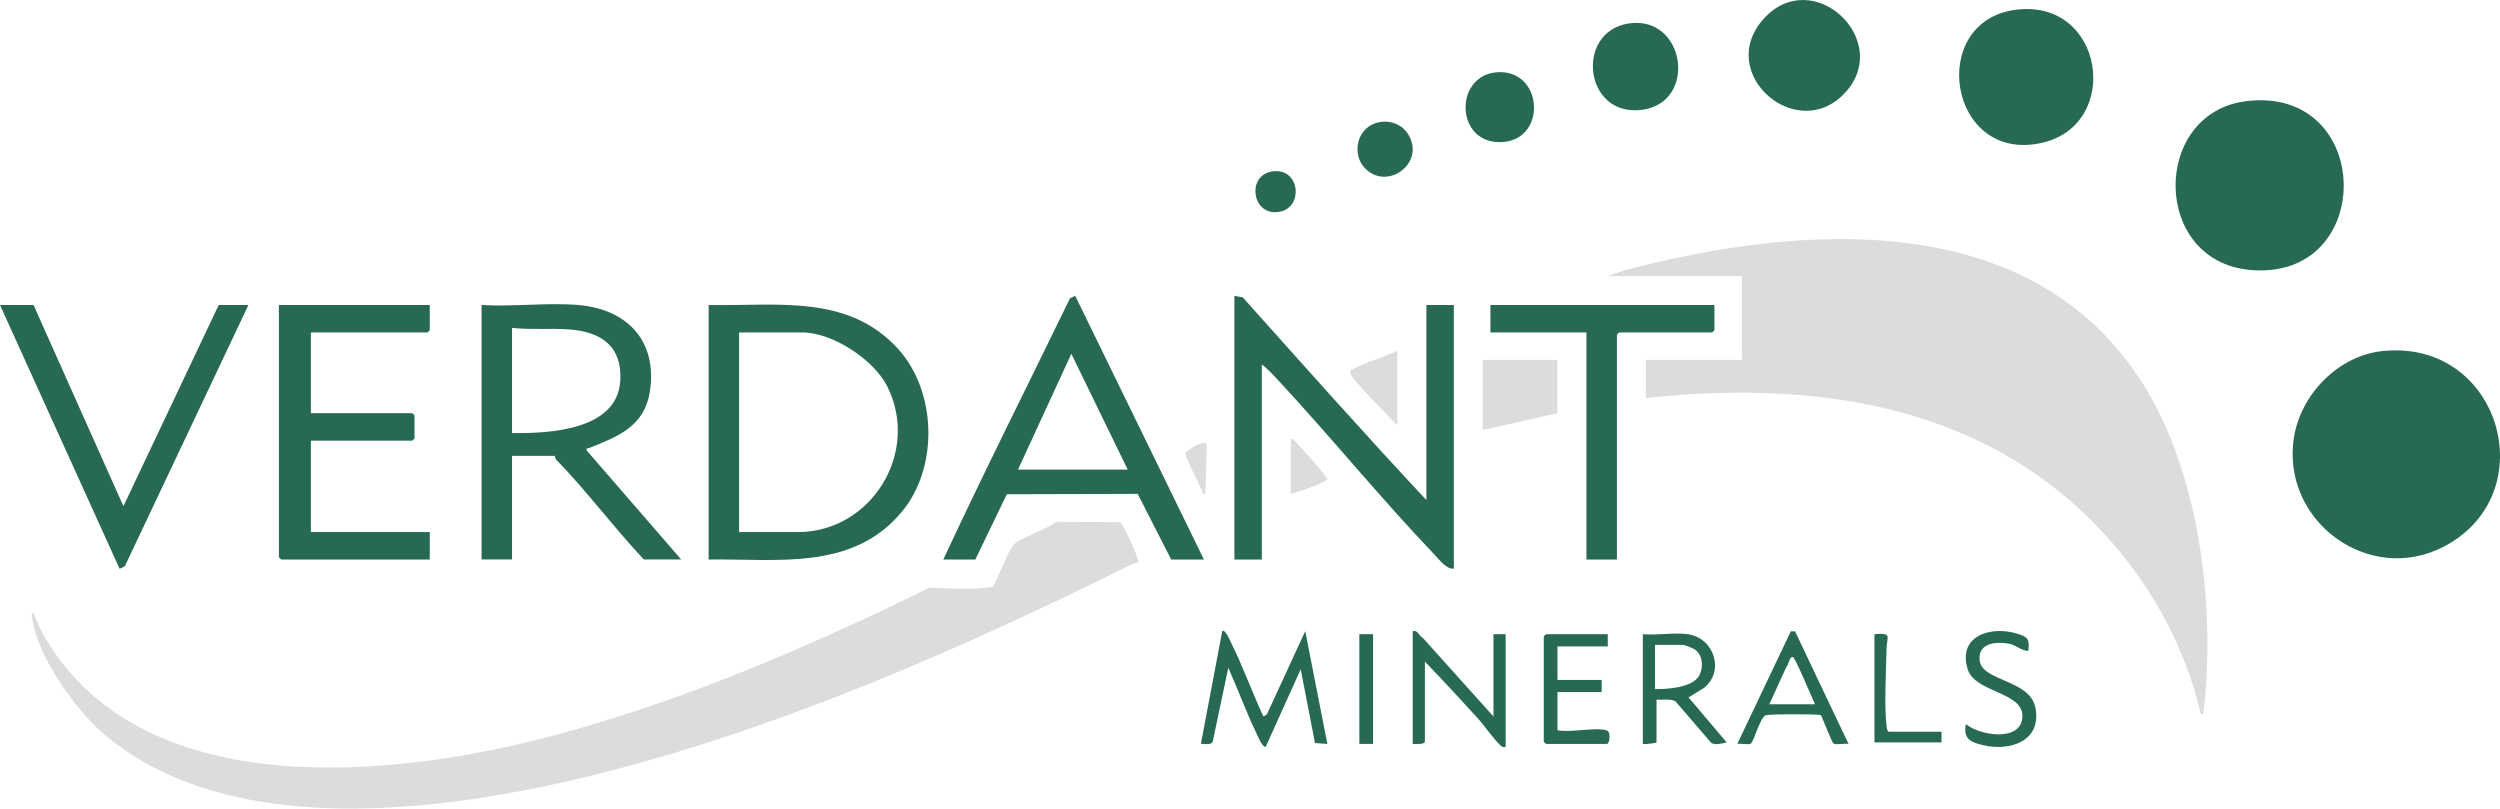 <?xml version="1.0" encoding="UTF-8"?>
<svg id="Calque_1" data-name="Calque 1" xmlns="http://www.w3.org/2000/svg" viewBox="0 0 1640.48 530.57">
  <defs>
    <style>
      .cls-1 {
        fill: #276953;
      }

      .cls-2 {
        fill: #dcdcdc;
      }
    </style>
  </defs>
  <path class="cls-2" d="M1055,181.15l10.79-3.71c117.34-30.93,267.92-41.56,341.02,75.41,36.57,58.52,47.17,146.09,39.2,213.83-.17,1.48-.75,3.01-2,1.48-16-69.33-63.22-131.3-124.14-167.37-71.73-42.48-158.37-48.38-239.87-39.63v-25h63v-55h-88Z"/>
  <path class="cls-2" d="M746.97,369.12c-2.18.47-4.32,1.19-6.33,2.18-89.04,44.2-182.78,86.11-277.62,116.38-112.13,35.78-296.27,78.05-394.94-6.11-18.79-16.03-44.45-52.07-47.09-76.92-.11-1.05-.56-2.77,1-2.49,2.23,5.41,4.84,11.68,7.82,16.69,65.31,109.98,231.47,91.45,336.41,63.02,84.28-22.83,165.65-57.88,243.76-96.27,13.63.61,27.8,1.47,41.29-.44,1.74-.96,10.3-23.86,13.71-27.54,4.68-5.05,21.81-9.84,27.77-15.23l42.26.25c2.18,1.06,12.92,25.15,11.97,26.47Z"/>
  <path class="cls-1" d="M1562.78,230.43c77.46-8.74,107.49,93.15,41.11,128.11-49.36,26-107.36-16.77-98.61-71.61,4.48-28.05,28.86-53.27,57.5-56.5Z"/>
  <path class="cls-1" d="M1473.76,66.41c84.22-10.57,85.94,118.2,2.76,110.73-64.84-5.83-64.7-102.95-2.76-110.73Z"/>
  <path class="cls-1" d="M465,367.15v-167c44.14.83,91.04-7.44,124.03,28.47,25.75,28.03,27.13,78.27,2.49,107.54-32.41,38.5-81.43,30.38-126.51,30.99ZM485,349.15h38.5c48.09,0,80.58-52.13,58.68-95.68-8.83-17.55-35.99-35.32-55.68-35.32h-41.5v131Z"/>
  <path class="cls-1" d="M936,328.15v-128h18v173c-4.83.47-9.22-5.54-12.51-8.99-36.11-37.81-69.25-78.81-104.97-117.03-2.62-2.8-5.45-5.67-8.51-7.99v128h-18v-173l5.49,1.01c39.92,44.54,79.62,89.37,120.51,132.99Z"/>
  <path class="cls-1" d="M379.5,200.15c31.81,2.69,51.78,23.29,47.05,56.05-3.42,23.74-21,30.2-40.17,37.85-1.02.41-1.72-.54-1.37,1.58l61.99,71.51h-24.5c-19.83-21.01-37.4-44.9-57.53-65.52-.83-.85-.83-2.48-.97-2.48h-28v68h-20v-167c20.57,1.28,43.17-1.72,63.5,0ZM336,284.15c24.48.38,69.25-1.83,71.04-34.45,1.24-22.63-12.69-32.01-33.55-33.53-12.35-.9-25.11.33-37.49-1.01v69Z"/>
  <path class="cls-1" d="M619,367.15c26.75-57.54,55.4-114.27,83.11-171.39l3.41-1.69,84.49,173.08h-21.5l-21.96-43.07-85.88.23-20.66,42.84h-21ZM740,308.15l-36.99-76-35.01,76h72Z"/>
  <path class="cls-1" d="M282,200.15v16.5c0,.11-1.39,1.5-1.5,1.5h-76.5v53h66.5c.11,0,1.5,1.39,1.5,1.5v15c0,.11-1.39,1.5-1.5,1.5h-66.5v60h78v18h-97.5c-.11,0-1.5-1.39-1.5-1.5v-165.5h99Z"/>
  <polygon class="cls-1" points="22 200.15 80.99 332.15 143.5 200.15 163 200.15 81.91 371.56 78.49 373.24 0 200.15 22 200.15"/>
  <path class="cls-1" d="M1322.76,6.41c58.04-7.45,69.88,75.25,17.28,87.28-61.53,14.07-75.91-79.76-17.28-87.28Z"/>
  <path class="cls-1" d="M1125,200.15v16.5c0,.11-1.39,1.5-1.5,1.5h-61c-.11,0-1.5,1.39-1.5,1.5v147.5h-20v-149h-63v-18h147Z"/>
  <path class="cls-1" d="M1211.66,59.81c-31.45,36.22-87.02-11.62-54.17-47.67,31.92-35.03,83.87,13.47,54.17,47.67Z"/>
  <path class="cls-1" d="M1068.74,15.4c37.24-5.62,45.56,51.86,8.68,56.67-38.09,4.96-44.12-51.32-8.68-56.67Z"/>
  <path class="cls-1" d="M829.02,470.15l2.24-1.27,25.23-54.71,14.52,73.99-8.12-.58-9.38-48.42-23.01,51.01c-2.36-.04-5.32-7.49-6.35-9.65-6.57-13.81-11.96-28.37-18.15-42.35l-10.18,48.3c-1.23,2.84-5.16,1.44-7.81,1.69l14.01-74c1.78-1.88,5.39,6.7,5.85,7.64,7.79,15.69,13.77,32.47,21.16,48.35Z"/>
  <polygon class="cls-2" points="1022 236.15 1022 271.15 973 282.15 973 236.15 1022 236.15"/>
  <path class="cls-1" d="M927,414.15c3.64-.81,3.88,3.05,6.61,4.38l46.39,51.62v-54h8v74c-1.39.06-1.92.31-3.04-.68-4.58-4.01-10.88-13.32-15.44-18.34-11.33-12.46-22.86-24.87-34.51-36.99v52.5c0,1.93-6.38,1.59-8,1.5v-74Z"/>
  <path class="cls-1" d="M982.81,47.38c29.64-1.66,32.41,43.41,3.69,45.79-31.78,2.63-33.03-44.15-3.69-45.79Z"/>
  <path class="cls-1" d="M1107.5,416.15c17.35,2.45,24.52,24.44,10.41,35.41l-9.9,6.07,24.99,29.5c-3.1.8-6.9,1.9-9.99.49l-23.7-27.54c-3.86-1.68-8.22-.73-12.31-.94v28c0,.45-7.71,1.44-9,1v-72c9.17.92,20.63-1.25,29.5,0ZM1086,452.15c7.99.15,24.46-.91,28.87-8.63,3.11-5.45,2.59-14.18-3.15-17.58-1.03-.61-6.5-2.78-7.22-2.78h-18.5v29Z"/>
  <path class="cls-1" d="M1177.89,414.27l35.11,73.88c-2.26-.46-8.37.76-9.84-.16-1.07-.67-6.72-15.78-8.06-18.22-.28-.81-.92-.62-1.56-.69-4.29-.51-31.84-.63-34.85.27-3.61,1.08-7.92,17.43-9.85,18.64-1.4.88-6.73-.27-8.84.16l35.11-73.88h2.78ZM1161,462.15h30c-1.8-3.68-12.87-30.53-14.51-31.01-2.15-.62-3.01,5.52-4.35,6.65l-11.14,24.36Z"/>
  <path class="cls-1" d="M1055,416.15v8h-33v22h29v8h-29v25c8.34,1.87,25.17-2.22,32.36.14,2.96.97,1.8,8.86.14,8.86h-40c-.11,0-1.5-1.39-1.5-1.5v-69c0-.11,1.39-1.5,1.5-1.5h40.5Z"/>
  <path class="cls-1" d="M1330.99,427.15c-4.67-.13-8.2-3.99-12.73-4.76-8.24-1.4-19.85-.77-19.33,10.25.7,14.63,32.76,12.93,36.62,31.45,4.64,22.21-16.73,29.25-34.79,24.79-8.24-2.04-12.54-4.44-10.76-13.73,9.13,7.65,37.2,12.1,37.08-5.51-.11-15.66-30.92-15.18-35.81-30.27-7.11-21.97,15.01-29.04,32.52-23.52,7.09,2.24,7.99,3.5,7.19,11.3Z"/>
  <path class="cls-1" d="M896.35,84.5c7.64-7.14,21.06-5.99,27.09,2.72,13.3,19.21-13.64,39.3-28.43,22.43-6.17-7.04-5.45-18.8,1.34-25.15Z"/>
  <path class="cls-1" d="M1230,416.15c11.9-1.04,8.12,1.49,7.95,9.46-.31,14.63-1.62,37.28,0,51.09.12,1.01.46,3.45,1.55,3.45h34.5v7h-44v-71Z"/>
  <path class="cls-2" d="M917,230.15v49c-4.16-4.14-31.1-31.27-31.02-34.55.04-1.56.62-1.61,1.72-2.26,8.38-4.98,20.38-7.77,29.3-12.2Z"/>
  <rect class="cls-1" x="892" y="416.15" width="9" height="72"/>
  <path class="cls-1" d="M835.79,112.37c18.4-1.8,19.86,26.97.7,26.87-15.5-.08-18.08-25.17-.7-26.87Z"/>
  <path class="cls-2" d="M847,324.15v-36c1.68-.36,2.02.53,2.98,1.52,2.69,2.76,21.38,23.36,21.02,24.96-7.15,4.39-15.98,6.9-24.01,9.52Z"/>
  <path class="cls-2" d="M790.99,324.15c-2.84.52-1.64-.7-2.25-2.2-1.77-4.36-11.02-21.83-10.81-24.28.21-2.31,13.09-10,13.95-5.94l-.9,32.42Z"/>
</svg>
